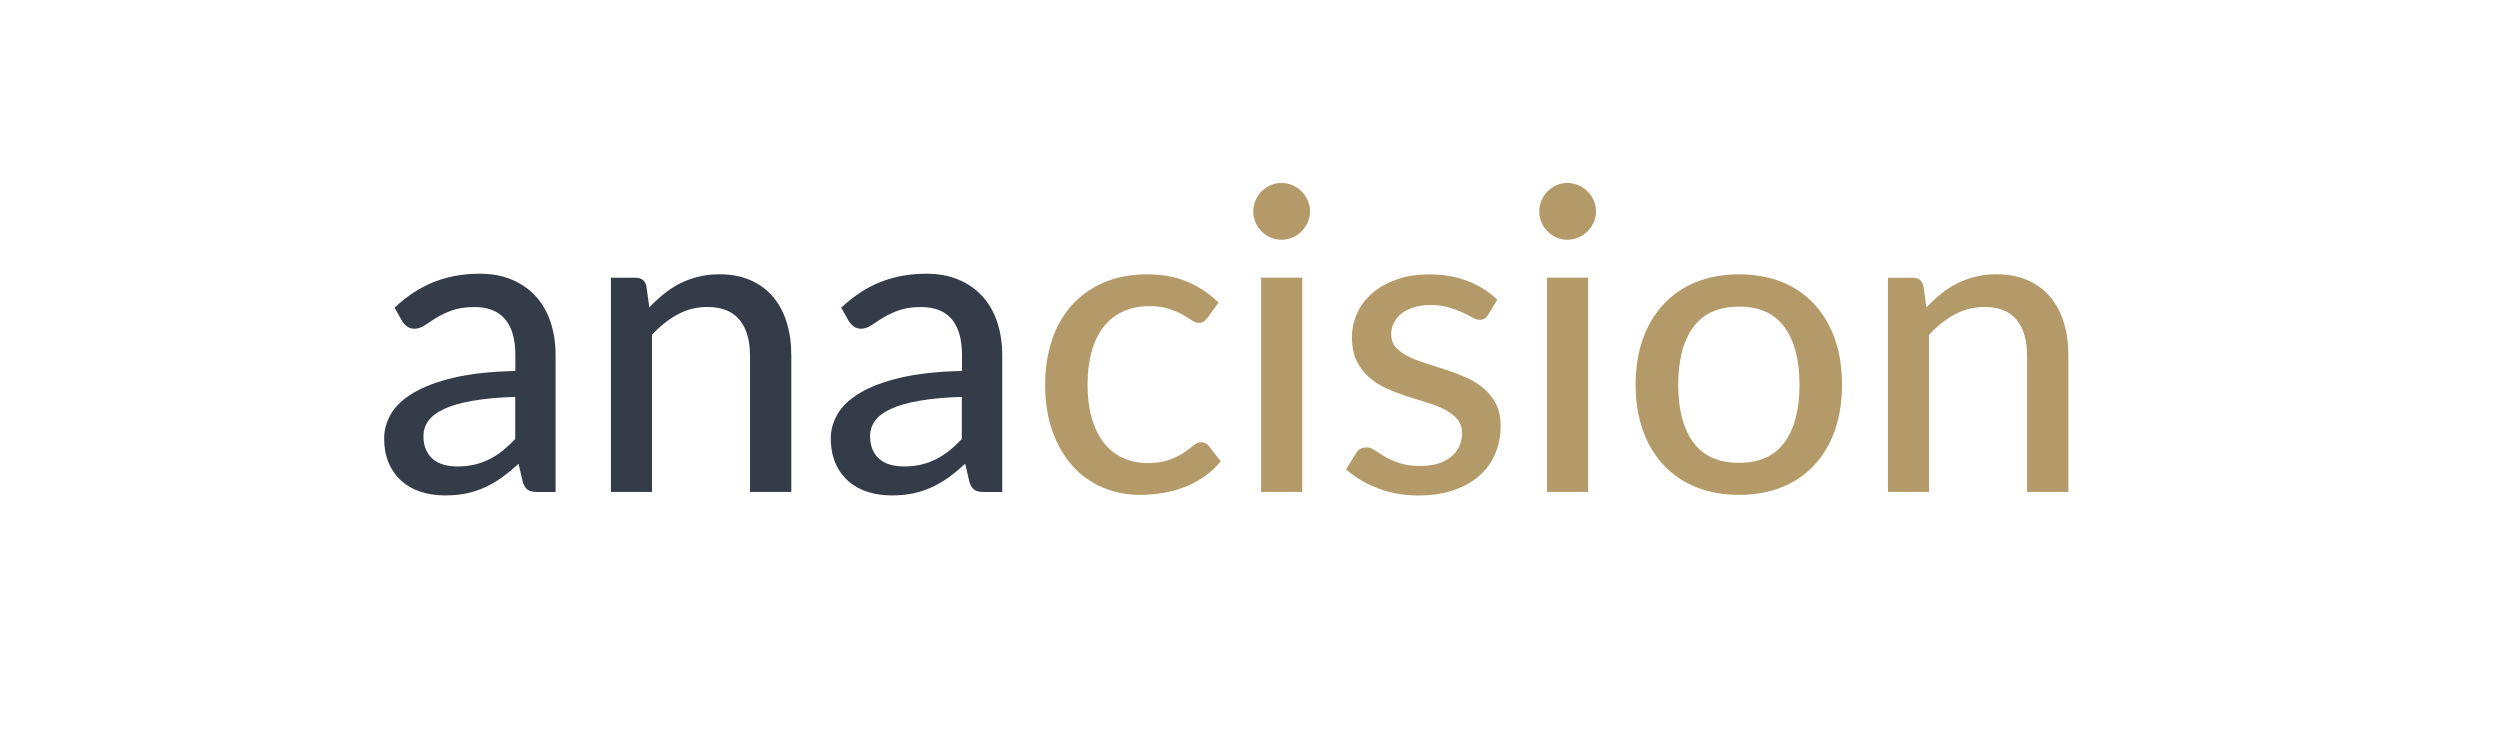 <?xml version="1.0" encoding="utf-8"?>
<!-- Generator: Adobe Illustrator 23.0.1, SVG Export Plug-In . SVG Version: 6.00 Build 0)  -->
<svg version="1.1" id="Ebene_1" xmlns="http://www.w3.org/2000/svg" xmlns:xlink="http://www.w3.org/1999/xlink" x="0px" y="0px"
	 viewBox="0 0 401.33 121.33" style="enable-background:new 0 0 401.33 121.33;" xml:space="preserve">
<style type="text/css">
	.st0{fill:#353C49;}
	.st1{fill:#B39A68;}
</style>
<path class="st0" d="M63.35,49.39c1.92-1.83,4-3.19,6.25-4.1c2.25-0.9,4.71-1.35,7.4-1.35c1.96,0,3.7,0.32,5.21,0.97
	c1.51,0.64,2.79,1.54,3.83,2.69c1.04,1.15,1.82,2.53,2.35,4.13c0.53,1.6,0.8,3.38,0.8,5.31v21.94h-2.94c-0.66,0-1.15-0.11-1.49-0.32
	c-0.34-0.21-0.61-0.62-0.81-1.2l-0.71-3.01c-0.88,0.81-1.75,1.53-2.61,2.15c-0.86,0.62-1.75,1.15-2.69,1.59
	c-0.94,0.44-1.94,0.77-3,1c-1.06,0.23-2.23,0.34-3.52,0.34c-1.36,0-2.63-0.19-3.81-0.56c-1.19-0.37-2.22-0.94-3.1-1.71
	c-0.88-0.77-1.58-1.73-2.08-2.88c-0.51-1.15-0.76-2.49-0.76-4.03c0-1.36,0.37-2.66,1.1-3.91c0.73-1.25,1.93-2.38,3.59-3.37
	c1.66-0.99,3.83-1.81,6.5-2.44c2.67-0.63,5.96-0.99,9.87-1.08v-2.51c0-2.6-0.55-4.53-1.66-5.82c-1.11-1.29-2.73-1.93-4.88-1.93
	c-1.44,0-2.65,0.18-3.64,0.54c-0.98,0.36-1.83,0.76-2.54,1.2c-0.71,0.44-1.33,0.84-1.86,1.2c-0.53,0.36-1.08,0.54-1.64,0.54
	c-0.45,0-0.84-0.12-1.17-0.37c-0.33-0.25-0.59-0.54-0.8-0.88L63.35,49.39z M82.71,63.71c-2.69,0.09-4.97,0.3-6.84,0.63
	c-1.88,0.33-3.4,0.76-4.57,1.31c-1.17,0.54-2.02,1.18-2.54,1.91c-0.52,0.73-0.78,1.55-0.78,2.45c0,0.86,0.14,1.6,0.42,2.22
	c0.28,0.62,0.67,1.13,1.15,1.52c0.49,0.39,1.06,0.68,1.71,0.86c0.66,0.18,1.37,0.27,2.14,0.27c1.01,0,1.94-0.1,2.79-0.3
	c0.85-0.2,1.64-0.49,2.39-0.87c0.74-0.37,1.45-0.83,2.13-1.37c0.67-0.54,1.34-1.16,2-1.86V63.71z"/>
<path class="st0" d="M104.24,49.35c0.74-0.79,1.52-1.51,2.34-2.17c0.81-0.66,1.67-1.22,2.59-1.68c0.91-0.46,1.89-0.82,2.95-1.08
	c1.05-0.26,2.17-0.39,3.37-0.39c1.9,0,3.56,0.32,4.99,0.95c1.43,0.63,2.64,1.52,3.61,2.66c0.97,1.14,1.7,2.51,2.2,4.11
	c0.5,1.6,0.74,3.38,0.74,5.32v21.9h-6.63v-21.9c0-2.46-0.56-4.37-1.69-5.74c-1.13-1.37-2.85-2.05-5.18-2.05
	c-1.69,0-3.28,0.4-4.75,1.2c-1.48,0.8-2.85,1.89-4.11,3.27v25.22h-6.6V44.58h3.96c0.92,0,1.5,0.44,1.73,1.32L104.24,49.35z"/>
<path class="st0" d="M135.05,49.39c1.92-1.83,4-3.19,6.25-4.1c2.25-0.9,4.71-1.35,7.4-1.35c1.96,0,3.7,0.32,5.21,0.97
	c1.51,0.64,2.79,1.54,3.83,2.69c1.04,1.15,1.82,2.53,2.35,4.13c0.53,1.6,0.8,3.38,0.8,5.31v21.94h-2.94c-0.66,0-1.15-0.11-1.49-0.32
	c-0.34-0.21-0.61-0.62-0.81-1.2l-0.71-3.01c-0.88,0.81-1.75,1.53-2.61,2.15c-0.86,0.62-1.75,1.15-2.69,1.59
	c-0.94,0.44-1.94,0.77-3,1c-1.06,0.23-2.23,0.34-3.52,0.34c-1.36,0-2.63-0.19-3.81-0.56c-1.18-0.37-2.22-0.94-3.1-1.71
	c-0.88-0.77-1.58-1.73-2.08-2.88c-0.51-1.15-0.76-2.49-0.76-4.03c0-1.36,0.37-2.66,1.1-3.91c0.73-1.25,1.93-2.38,3.59-3.37
	c1.66-0.99,3.83-1.81,6.5-2.44c2.68-0.63,5.96-0.99,9.87-1.08v-2.51c0-2.6-0.55-4.53-1.66-5.82c-1.11-1.29-2.73-1.93-4.88-1.93
	c-1.44,0-2.65,0.18-3.64,0.54c-0.98,0.36-1.83,0.76-2.54,1.2c-0.71,0.44-1.33,0.84-1.86,1.2c-0.53,0.36-1.08,0.54-1.64,0.54
	c-0.45,0-0.84-0.12-1.17-0.37c-0.33-0.25-0.59-0.54-0.8-0.88L135.05,49.39z M154.41,63.71c-2.69,0.09-4.97,0.3-6.84,0.63
	c-1.88,0.33-3.4,0.76-4.57,1.31c-1.17,0.54-2.02,1.18-2.54,1.91c-0.52,0.73-0.78,1.55-0.78,2.45c0,0.86,0.14,1.6,0.42,2.22
	c0.28,0.62,0.67,1.13,1.15,1.52c0.48,0.39,1.05,0.68,1.71,0.86c0.66,0.18,1.37,0.27,2.13,0.27c1.01,0,1.94-0.1,2.79-0.3
	c0.85-0.2,1.64-0.49,2.39-0.87c0.74-0.37,1.46-0.83,2.13-1.37c0.67-0.54,1.34-1.16,2-1.86V63.71z"/>
<path class="st1" d="M193.85,51.01c-0.2,0.25-0.4,0.45-0.6,0.59c-0.19,0.15-0.47,0.22-0.83,0.22c-0.36,0-0.74-0.14-1.13-0.42
	c-0.4-0.28-0.89-0.59-1.49-0.91c-0.6-0.33-1.32-0.63-2.16-0.92c-0.85-0.28-1.89-0.42-3.13-0.42c-1.63,0-3.06,0.29-4.3,0.88
	c-1.24,0.59-2.27,1.42-3.1,2.5c-0.82,1.08-1.45,2.41-1.88,3.96c-0.43,1.56-0.64,3.31-0.64,5.25c0,2.01,0.22,3.8,0.67,5.37
	c0.45,1.57,1.1,2.89,1.93,3.96c0.83,1.07,1.85,1.88,3.05,2.43c1.2,0.55,2.53,0.83,3.99,0.83c1.42,0,2.6-0.18,3.52-0.53
	c0.92-0.35,1.69-0.73,2.3-1.14c0.61-0.4,1.12-0.78,1.52-1.13c0.41-0.35,0.82-0.53,1.25-0.53c0.54,0,0.96,0.2,1.25,0.61l1.9,2.44
	c-0.79,0.97-1.68,1.8-2.66,2.47c-0.98,0.68-2.02,1.23-3.13,1.66c-1.1,0.43-2.26,0.75-3.47,0.95c-1.21,0.2-2.43,0.31-3.67,0.31
	c-2.15,0-4.15-0.39-6.01-1.18c-1.86-0.79-3.48-1.94-4.84-3.45c-1.36-1.51-2.44-3.37-3.23-5.57c-0.79-2.2-1.18-4.7-1.18-7.5
	c0-2.55,0.36-4.91,1.07-7.07c0.71-2.17,1.76-4.03,3.15-5.6c1.39-1.57,3.1-2.8,5.13-3.69c2.03-0.89,4.36-1.34,6.98-1.34
	c2.46,0,4.63,0.39,6.5,1.18c1.87,0.79,3.54,1.91,5.01,3.35L193.85,51.01z"/>
<path class="st1" d="M210.3,33.95c0,0.61-0.12,1.19-0.37,1.74c-0.25,0.55-0.58,1.04-1,1.46c-0.42,0.42-0.91,0.75-1.47,0.98
	c-0.57,0.24-1.15,0.36-1.76,0.36s-1.19-0.12-1.73-0.36c-0.54-0.24-1.02-0.56-1.44-0.98c-0.42-0.42-0.75-0.9-0.98-1.46
	c-0.24-0.55-0.36-1.13-0.36-1.74c0-0.63,0.12-1.22,0.36-1.78c0.24-0.55,0.57-1.04,0.98-1.46c0.42-0.42,0.9-0.74,1.44-0.98
	c0.54-0.24,1.12-0.36,1.73-0.36s1.19,0.12,1.76,0.36c0.56,0.24,1.05,0.56,1.47,0.98c0.42,0.42,0.75,0.9,1,1.46
	C210.18,32.73,210.3,33.32,210.3,33.95 M209.05,78.97h-6.6v-34.4h6.6V78.97z"/>
<path class="st1" d="M238.91,50.51c-0.18,0.29-0.37,0.5-0.58,0.63c-0.2,0.12-0.46,0.19-0.78,0.19c-0.36,0-0.76-0.12-1.2-0.37
	c-0.44-0.25-0.97-0.52-1.59-0.81c-0.62-0.29-1.35-0.56-2.19-0.81c-0.83-0.25-1.83-0.37-2.98-0.37c-0.95,0-1.81,0.12-2.59,0.36
	c-0.78,0.24-1.44,0.56-1.98,0.98c-0.54,0.42-0.96,0.91-1.25,1.49c-0.29,0.57-0.44,1.19-0.44,1.84c0,0.86,0.26,1.57,0.76,2.13
	c0.51,0.56,1.17,1.05,2,1.46c0.82,0.4,1.76,0.77,2.81,1.1c1.05,0.33,2.12,0.67,3.21,1.03c1.09,0.36,2.17,0.77,3.22,1.23
	c1.05,0.46,1.98,1.04,2.81,1.73c0.82,0.69,1.49,1.52,2,2.49c0.51,0.97,0.76,2.16,0.76,3.56c0,1.6-0.29,3.09-0.86,4.45
	c-0.58,1.37-1.42,2.55-2.54,3.54c-1.12,0.99-2.5,1.77-4.15,2.33c-1.65,0.57-3.53,0.85-5.65,0.85c-2.37,0-4.56-0.4-6.57-1.18
	c-2.01-0.79-3.69-1.8-5.04-3.01l1.56-2.54c0.18-0.31,0.41-0.56,0.68-0.73c0.27-0.17,0.63-0.25,1.08-0.25c0.43,0,0.87,0.16,1.32,0.47
	c0.45,0.32,1,0.66,1.63,1.03c0.63,0.37,1.4,0.71,2.3,1.01c0.9,0.31,2.03,0.46,3.38,0.46c1.13,0,2.11-0.14,2.95-0.42
	c0.83-0.28,1.53-0.67,2.08-1.15c0.55-0.49,0.96-1.04,1.24-1.68c0.27-0.63,0.4-1.3,0.4-2c0-0.9-0.25-1.65-0.76-2.25
	c-0.51-0.59-1.17-1.11-2-1.54c-0.82-0.43-1.77-0.8-2.83-1.12c-1.06-0.32-2.15-0.66-3.25-1.02c-1.1-0.36-2.19-0.78-3.25-1.25
	c-1.06-0.47-2-1.07-2.83-1.8c-0.82-0.72-1.49-1.6-2-2.64c-0.51-1.04-0.76-2.3-0.76-3.79c0-1.33,0.28-2.61,0.83-3.83
	c0.55-1.22,1.35-2.29,2.4-3.21c1.05-0.93,2.35-1.66,3.9-2.22c1.55-0.55,3.31-0.83,5.3-0.83c2.28,0,4.34,0.36,6.18,1.08
	c1.84,0.72,3.41,1.72,4.72,2.98L238.91,50.51z"/>
<path class="st1" d="M256.21,33.95c0,0.61-0.12,1.19-0.37,1.74c-0.25,0.55-0.58,1.04-1,1.46c-0.42,0.42-0.91,0.75-1.47,0.98
	c-0.57,0.24-1.15,0.36-1.76,0.36c-0.61,0-1.19-0.12-1.73-0.36c-0.54-0.24-1.02-0.56-1.44-0.98c-0.42-0.42-0.75-0.9-0.98-1.46
	c-0.24-0.55-0.36-1.13-0.36-1.74c0-0.63,0.12-1.22,0.36-1.78c0.24-0.55,0.57-1.04,0.98-1.46c0.42-0.42,0.9-0.74,1.44-0.98
	c0.54-0.24,1.12-0.36,1.73-0.36c0.61,0,1.19,0.12,1.76,0.36c0.56,0.24,1.05,0.56,1.47,0.98c0.42,0.42,0.75,0.9,1,1.46
	C256.08,32.73,256.21,33.32,256.21,33.95 M254.95,78.97h-6.6v-34.4h6.6V78.97z"/>
<path class="st1" d="M279.19,44.04c2.53,0,4.81,0.41,6.85,1.23c2.04,0.82,3.78,2.01,5.21,3.56c1.43,1.54,2.53,3.41,3.3,5.58
	c0.77,2.18,1.15,4.62,1.15,7.33c0,2.71-0.38,5.16-1.15,7.35c-0.77,2.19-1.87,4.05-3.3,5.58c-1.43,1.54-3.17,2.72-5.21,3.54
	c-2.04,0.82-4.33,1.23-6.85,1.23c-2.55,0-4.85-0.41-6.89-1.23c-2.04-0.82-3.79-2-5.23-3.54c-1.44-1.54-2.56-3.39-3.33-5.58
	c-0.78-2.19-1.17-4.64-1.17-7.35c0-2.71,0.39-5.15,1.17-7.33c0.78-2.18,1.89-4.04,3.33-5.58c1.44-1.55,3.19-2.73,5.23-3.56
	C274.34,44.45,276.64,44.04,279.19,44.04 M279.19,74.3c3.25,0,5.67-1.09,7.28-3.28c1.6-2.19,2.41-5.27,2.41-9.24
	c0-3.97-0.8-7.06-2.41-9.26c-1.6-2.2-4.03-3.3-7.28-3.3c-3.29,0-5.75,1.1-7.36,3.3c-1.62,2.2-2.42,5.29-2.42,9.26
	c0,3.97,0.81,7.05,2.42,9.24C273.44,73.21,275.9,74.3,279.19,74.3"/>
<path class="st1" d="M309.25,49.35c0.74-0.79,1.52-1.51,2.34-2.17c0.81-0.66,1.67-1.22,2.59-1.68c0.91-0.46,1.9-0.82,2.95-1.08
	c1.05-0.26,2.17-0.39,3.37-0.39c1.9,0,3.56,0.32,4.99,0.95c1.43,0.63,2.64,1.52,3.61,2.66c0.97,1.14,1.7,2.51,2.2,4.11
	c0.5,1.6,0.74,3.38,0.74,5.32v21.9h-6.63v-21.9c0-2.46-0.56-4.37-1.69-5.74c-1.13-1.37-2.85-2.05-5.18-2.05
	c-1.69,0-3.28,0.4-4.75,1.2c-1.48,0.8-2.85,1.89-4.11,3.27v25.22h-6.6V44.58h3.96c0.92,0,1.5,0.44,1.73,1.32L309.25,49.35z"/>
</svg>
